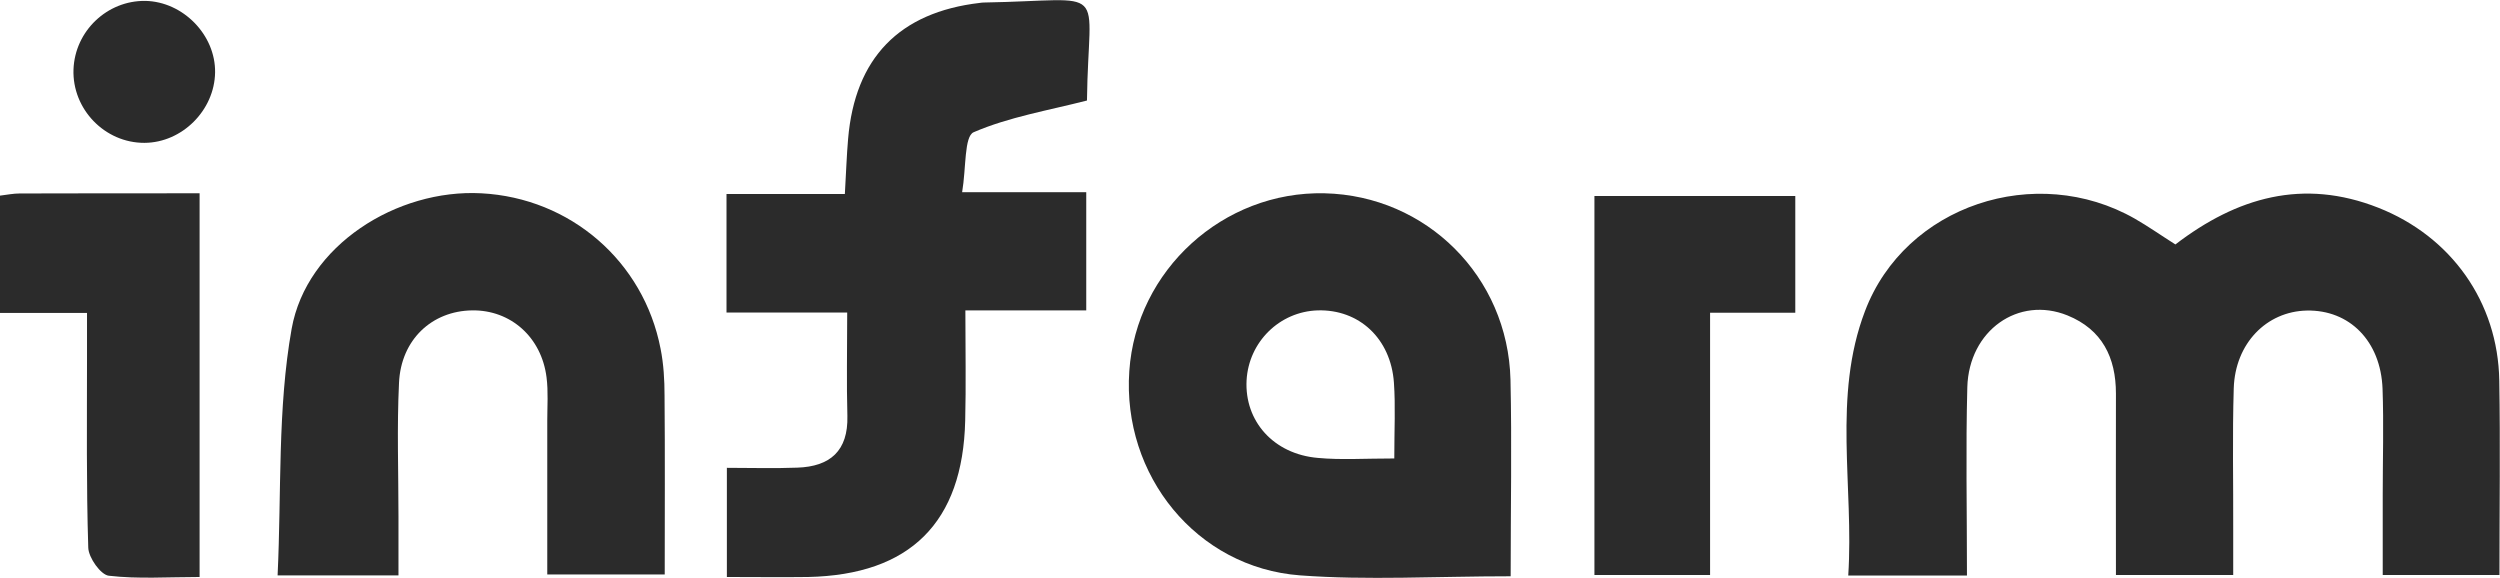 <?xml version="1.0" encoding="utf-8"?>
<!-- Generator: Adobe Illustrator 23.0.4, SVG Export Plug-In . SVG Version: 6.00 Build 0)  -->
<svg version="1.1" xmlns="http://www.w3.org/2000/svg" xmlns:xlink="http://www.w3.org/1999/xlink" x="0px" y="0px"
	 viewBox="0 0 138.78 32.08" style="enable-background:new 0 0 138.78 32.08;" xml:space="preserve">
<style type="text/css">
	.st0{fill:#DAD8D4;}
	.st1{fill:#2B2B2B;}
	.st2{fill:#FFFFFF;}
	.st3{fill:#1C1D23;}
	.st4{fill:#1C1D23;stroke:#1C1D23;stroke-width:1.149;stroke-miterlimit:10;}
	.st5{fill:none;stroke:#1C1D23;stroke-width:1.149;stroke-miterlimit:10;}
	.st6{fill:none;stroke:#231F20;stroke-width:1.313;stroke-miterlimit:10;}
	.st7{fill:none;stroke:#231F20;stroke-width:1.317;stroke-miterlimit:10;}
	.st8{fill:#666666;}
	.st9{fill:#B3B3B3;}
	.st10{fill:#F2F2F2;}
	.st11{fill:#4D4D4D;}
	.st12{fill:#999999;}
	.st13{fill:#E6E6E6;}
	.st14{fill:#333333;}
	.st15{fill:#808080;}
	.st16{fill:#CCCCCC;}
</style>
<g id="Ebene_2">
</g>
<g id="Ebene_1">
	<g>
		<path class="st1" d="M109.19,31.95c-2.29,0-4.24,0-6.59,0c0.32-4.95-0.88-9.93,0.93-14.68c2.23-5.88,9.49-8.26,14.98-5.13
			c0.75,0.43,1.46,0.93,2.25,1.43c3.42-2.62,7.09-3.68,11.26-2.04c4.04,1.59,6.65,5.23,6.72,9.6c0.06,3.55,0.01,7.1,0.01,10.79
			c-2.18,0-4.12,0-6.48,0c0-1.47,0-2.95,0-4.44c0-1.97,0.06-3.94-0.01-5.9c-0.1-2.65-1.84-4.39-4.21-4.34
			c-2.23,0.05-3.97,1.82-4.05,4.31c-0.08,2.62-0.02,5.25-0.03,7.87c0,0.78,0,1.57,0,2.5c-2.22,0-4.21,0-6.51,0
			c0-3.42-0.01-6.75,0-10.07c0-2.01-0.77-3.56-2.69-4.34c-2.72-1.1-5.47,0.83-5.56,3.98C109.12,24.88,109.19,28.3,109.19,31.95z"/>
		<path class="st1" d="M40.35,32.03c0-2.02,0-3.87,0-6.06c1.34,0,2.63,0.04,3.91-0.01c1.82-0.06,2.83-0.93,2.78-2.87
			c-0.05-1.82-0.01-3.64-0.01-5.74c-2.25,0-4.4,0-6.7,0c0-2.28,0-4.28,0-6.58c2.18,0,4.31,0,6.57,0c0.07-1.21,0.1-2.14,0.18-3.06
			c0.38-4.49,2.84-7.03,7.32-7.55c0.07-0.01,0.14-0.02,0.22-0.02c7.1-0.12,5.8-1.16,5.72,5.44c-2.14,0.55-4.32,0.91-6.29,1.76
			c-0.53,0.23-0.41,1.96-0.64,3.33c2.46,0,4.6,0,6.89,0c0,2.28,0,4.28,0,6.56c-2.19,0-4.33,0-6.71,0c0,2.22,0.04,4.17-0.01,6.12
			c-0.13,5.65-3.05,8.56-8.72,8.68C43.41,32.05,41.97,32.03,40.35,32.03z"/>
		<path class="st1" d="M83.86,31.99c-4.15,0-7.94,0.23-11.69-0.05c-5.75-0.43-9.88-5.56-9.48-11.34c0.38-5.6,5.21-10,10.84-9.87
			c5.65,0.13,10.18,4.62,10.32,10.35C83.93,24.64,83.86,28.19,83.86,31.99z M77.4,25.45c0-1.62,0.07-2.91-0.02-4.2
			c-0.17-2.46-1.94-4.09-4.24-4.02c-2.11,0.07-3.82,1.75-3.94,3.88c-0.12,2.27,1.5,4.1,3.96,4.31
			C74.45,25.54,75.75,25.45,77.4,25.45z"/>
		<path class="st1" d="M22.12,31.94c-2.31,0-4.25,0-6.71,0c0.22-4.64-0.01-9.26,0.78-13.69c0.83-4.63,5.84-7.77,10.53-7.52
			c4.94,0.26,9.01,3.77,9.95,8.63c0.17,0.85,0.22,1.74,0.22,2.6c0.03,3.26,0.01,6.52,0.01,9.93c-2.22,0-4.21,0-6.52,0
			c0-2.91,0-5.73,0-8.54c0-0.8,0.06-1.61-0.04-2.4c-0.28-2.24-2-3.75-4.13-3.72c-2.23,0.03-3.95,1.62-4.06,4.02
			c-0.12,2.47-0.03,4.95-0.03,7.43C22.12,29.68,22.12,30.69,22.12,31.94z"/>
		<path class="st1" d="M99.66,17.36c-1.74,0-3.1,0-4.73,0c0,4.93,0,9.68,0,14.56c-2.28,0-4.28,0-6.42,0c0-7.01,0-13.95,0-21.04
			c3.74,0,7.39,0,11.15,0C99.66,13.02,99.66,15.07,99.66,17.36z"/>
		<path class="st1" d="M11.08,32.03c-1.74,0-3.41,0.12-5.04-0.07c-0.45-0.05-1.12-1-1.14-1.55c-0.11-3.48-0.07-6.97-0.07-10.46
			c0-0.79,0-1.57,0-2.58c-1.69,0-3.18,0-4.83,0c0-2.28,0-4.33,0-6.51c0.4-0.05,0.75-0.12,1.09-0.12c3.26-0.01,6.52-0.01,9.99-0.01
			C11.08,17.78,11.08,24.7,11.08,32.03z"/>
		<path class="st1" d="M11.94,4.02c-0.03,2.1-1.83,3.9-3.92,3.91C5.82,7.94,4,6.06,4.08,3.85c0.08-2.13,1.87-3.83,3.99-3.8
			C10.16,0.09,11.97,1.94,11.94,4.02z"/>
	</g>
</g>
</svg>
